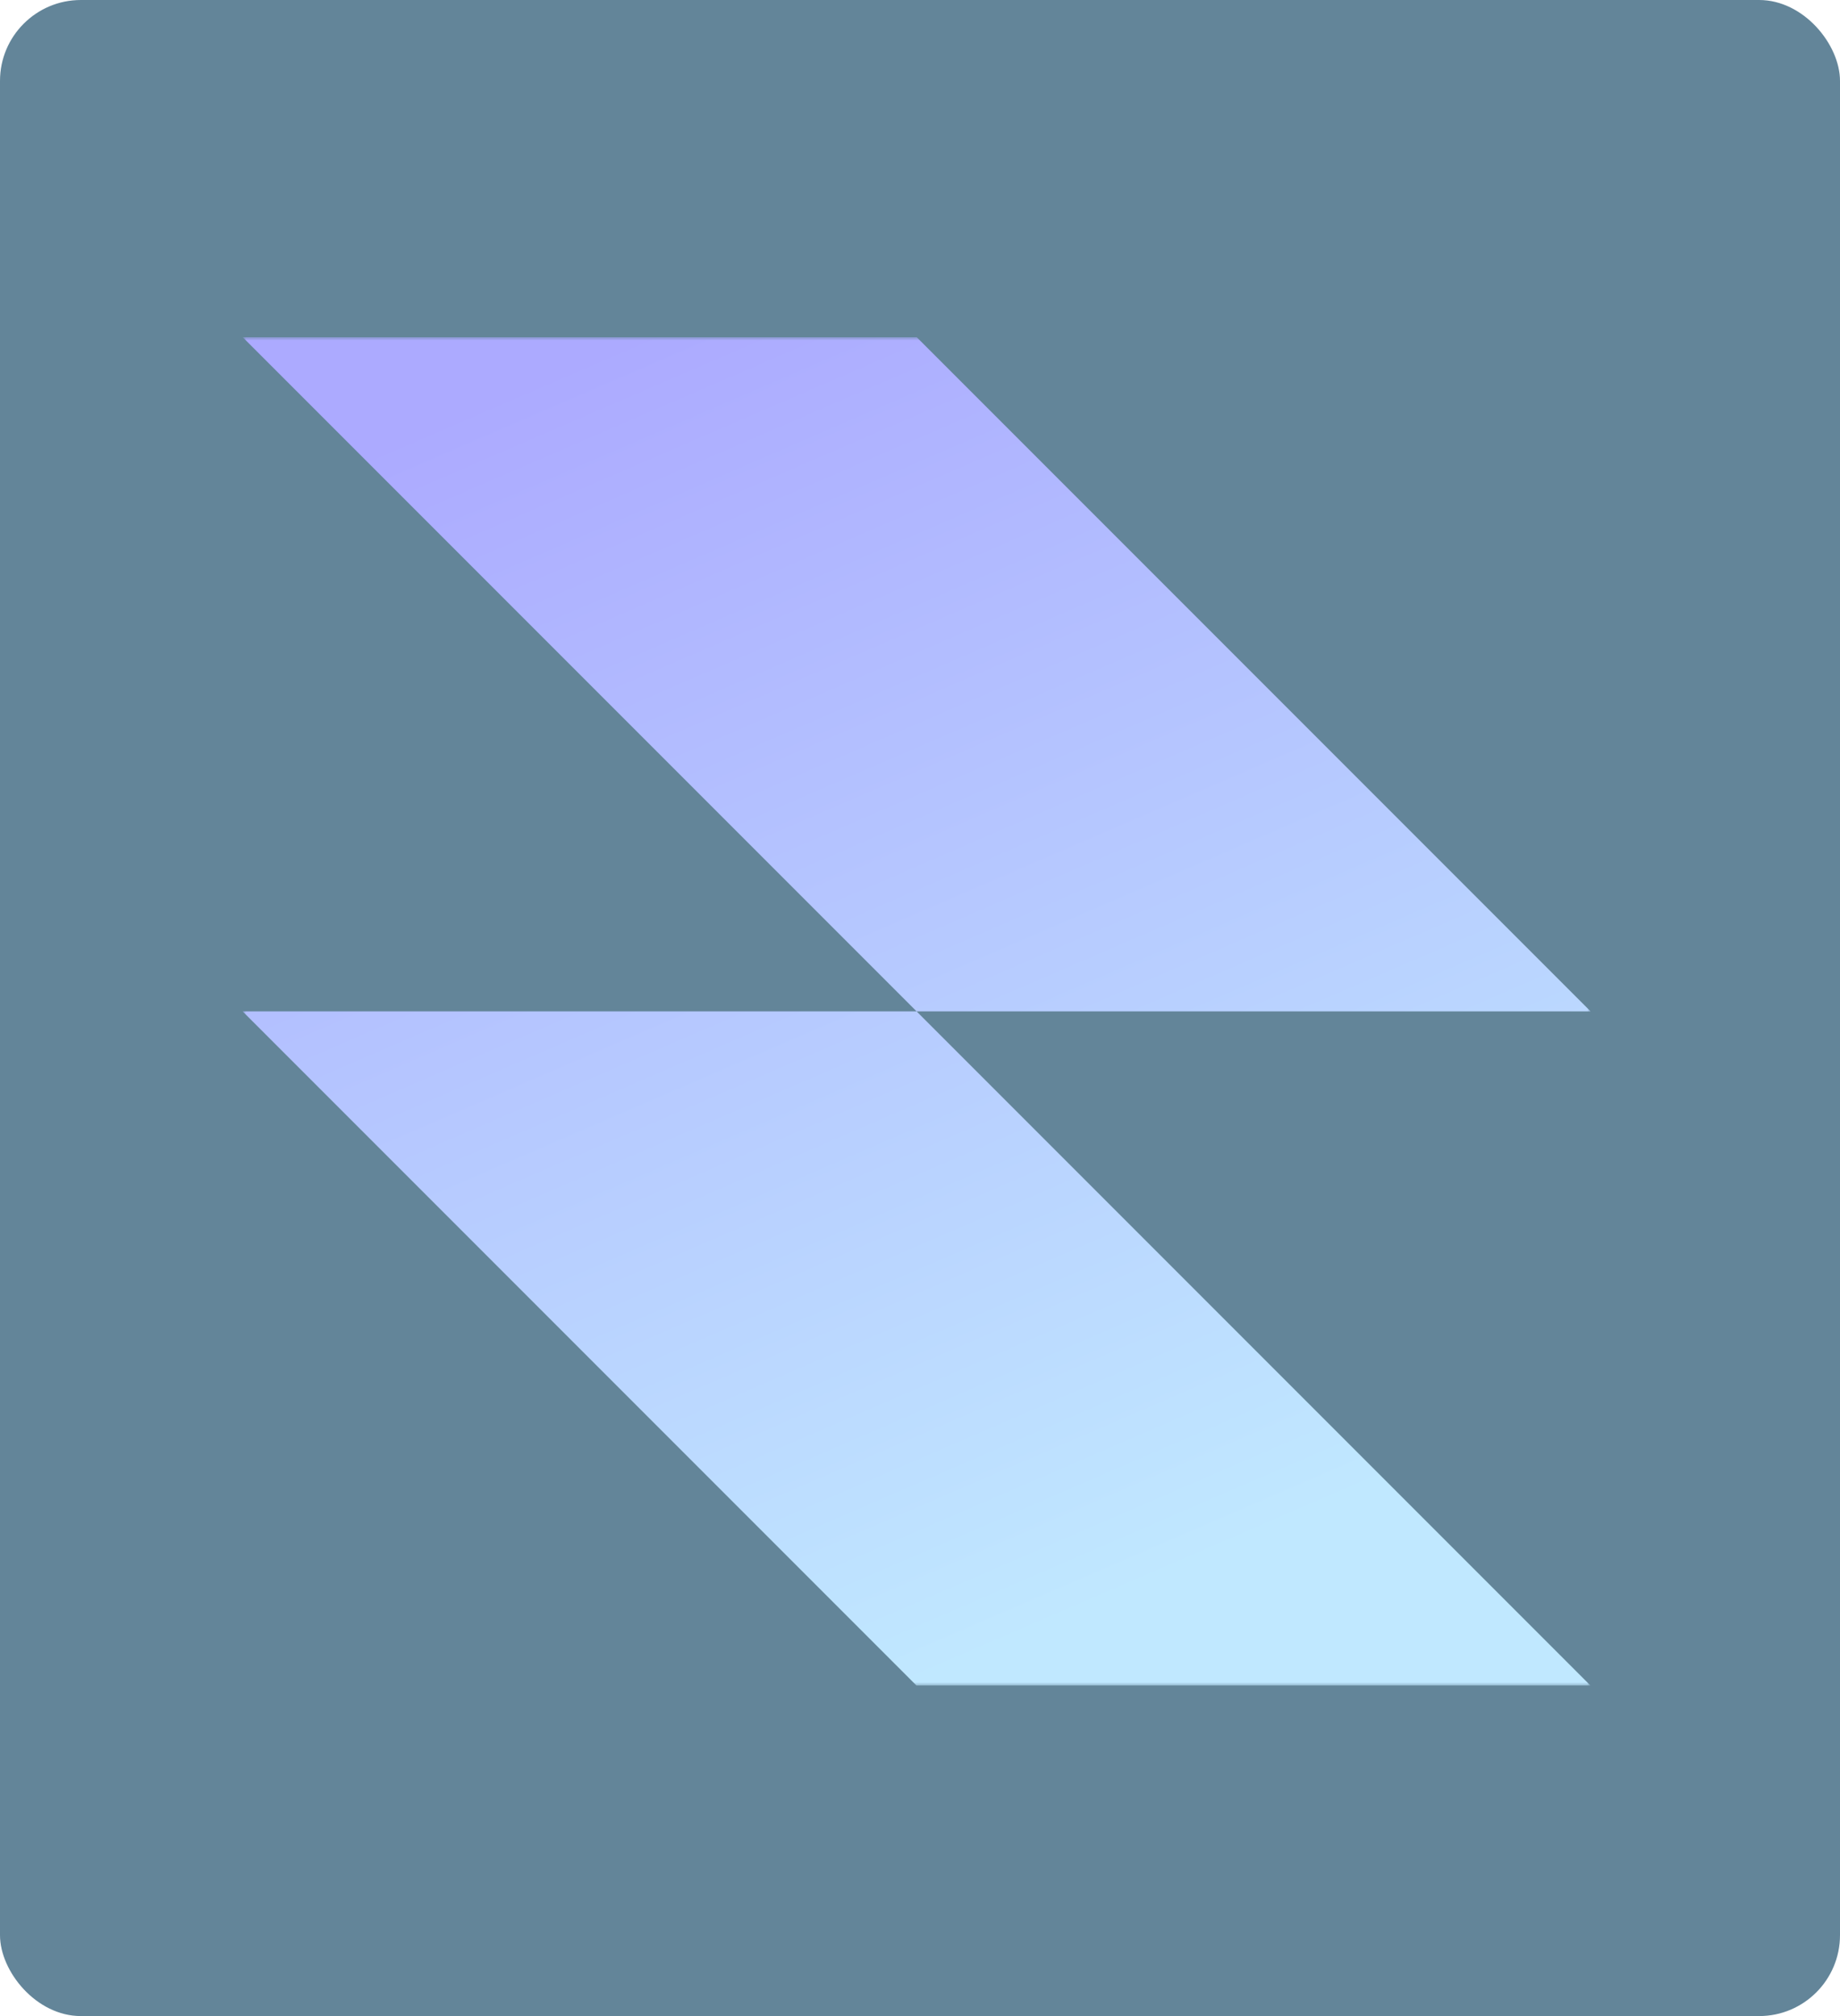 <svg width="273" height="299" viewBox="0 0 273 299" fill="none" xmlns="http://www.w3.org/2000/svg">
<rect width="273" height="299" rx="12" fill="#638599"/>
<g clip-path="url(#clip0_1_3051)">
<mask id="mask0_1_3051" style="mask-type:luminance" maskUnits="userSpaceOnUse" x="36" y="50" width="200" height="200">
<path d="M236 50H36V250H236V50Z" fill="white"/>
</mask>
<g mask="url(#mask0_1_3051)">
<path fill-rule="evenodd" clip-rule="evenodd" d="M136 50H36L136 150H36L136 250H236L136 150H236L136 50Z" fill="url(#paint0_linear_1_3051)"/>
</g>
</g>
<defs>
<linearGradient id="paint0_linear_1_3051" x1="56.5" y1="66" x2="136" y2="250" gradientUnits="userSpaceOnUse">
<stop stop-color="#ACAAFF"/>
<stop offset="1" stop-color="#C0E8FF"/>
</linearGradient>
<clipPath id="clip0_1_3051">
<rect width="200" height="200" fill="white" transform="translate(36 50)"/>
</clipPath>
</defs>
</svg>
